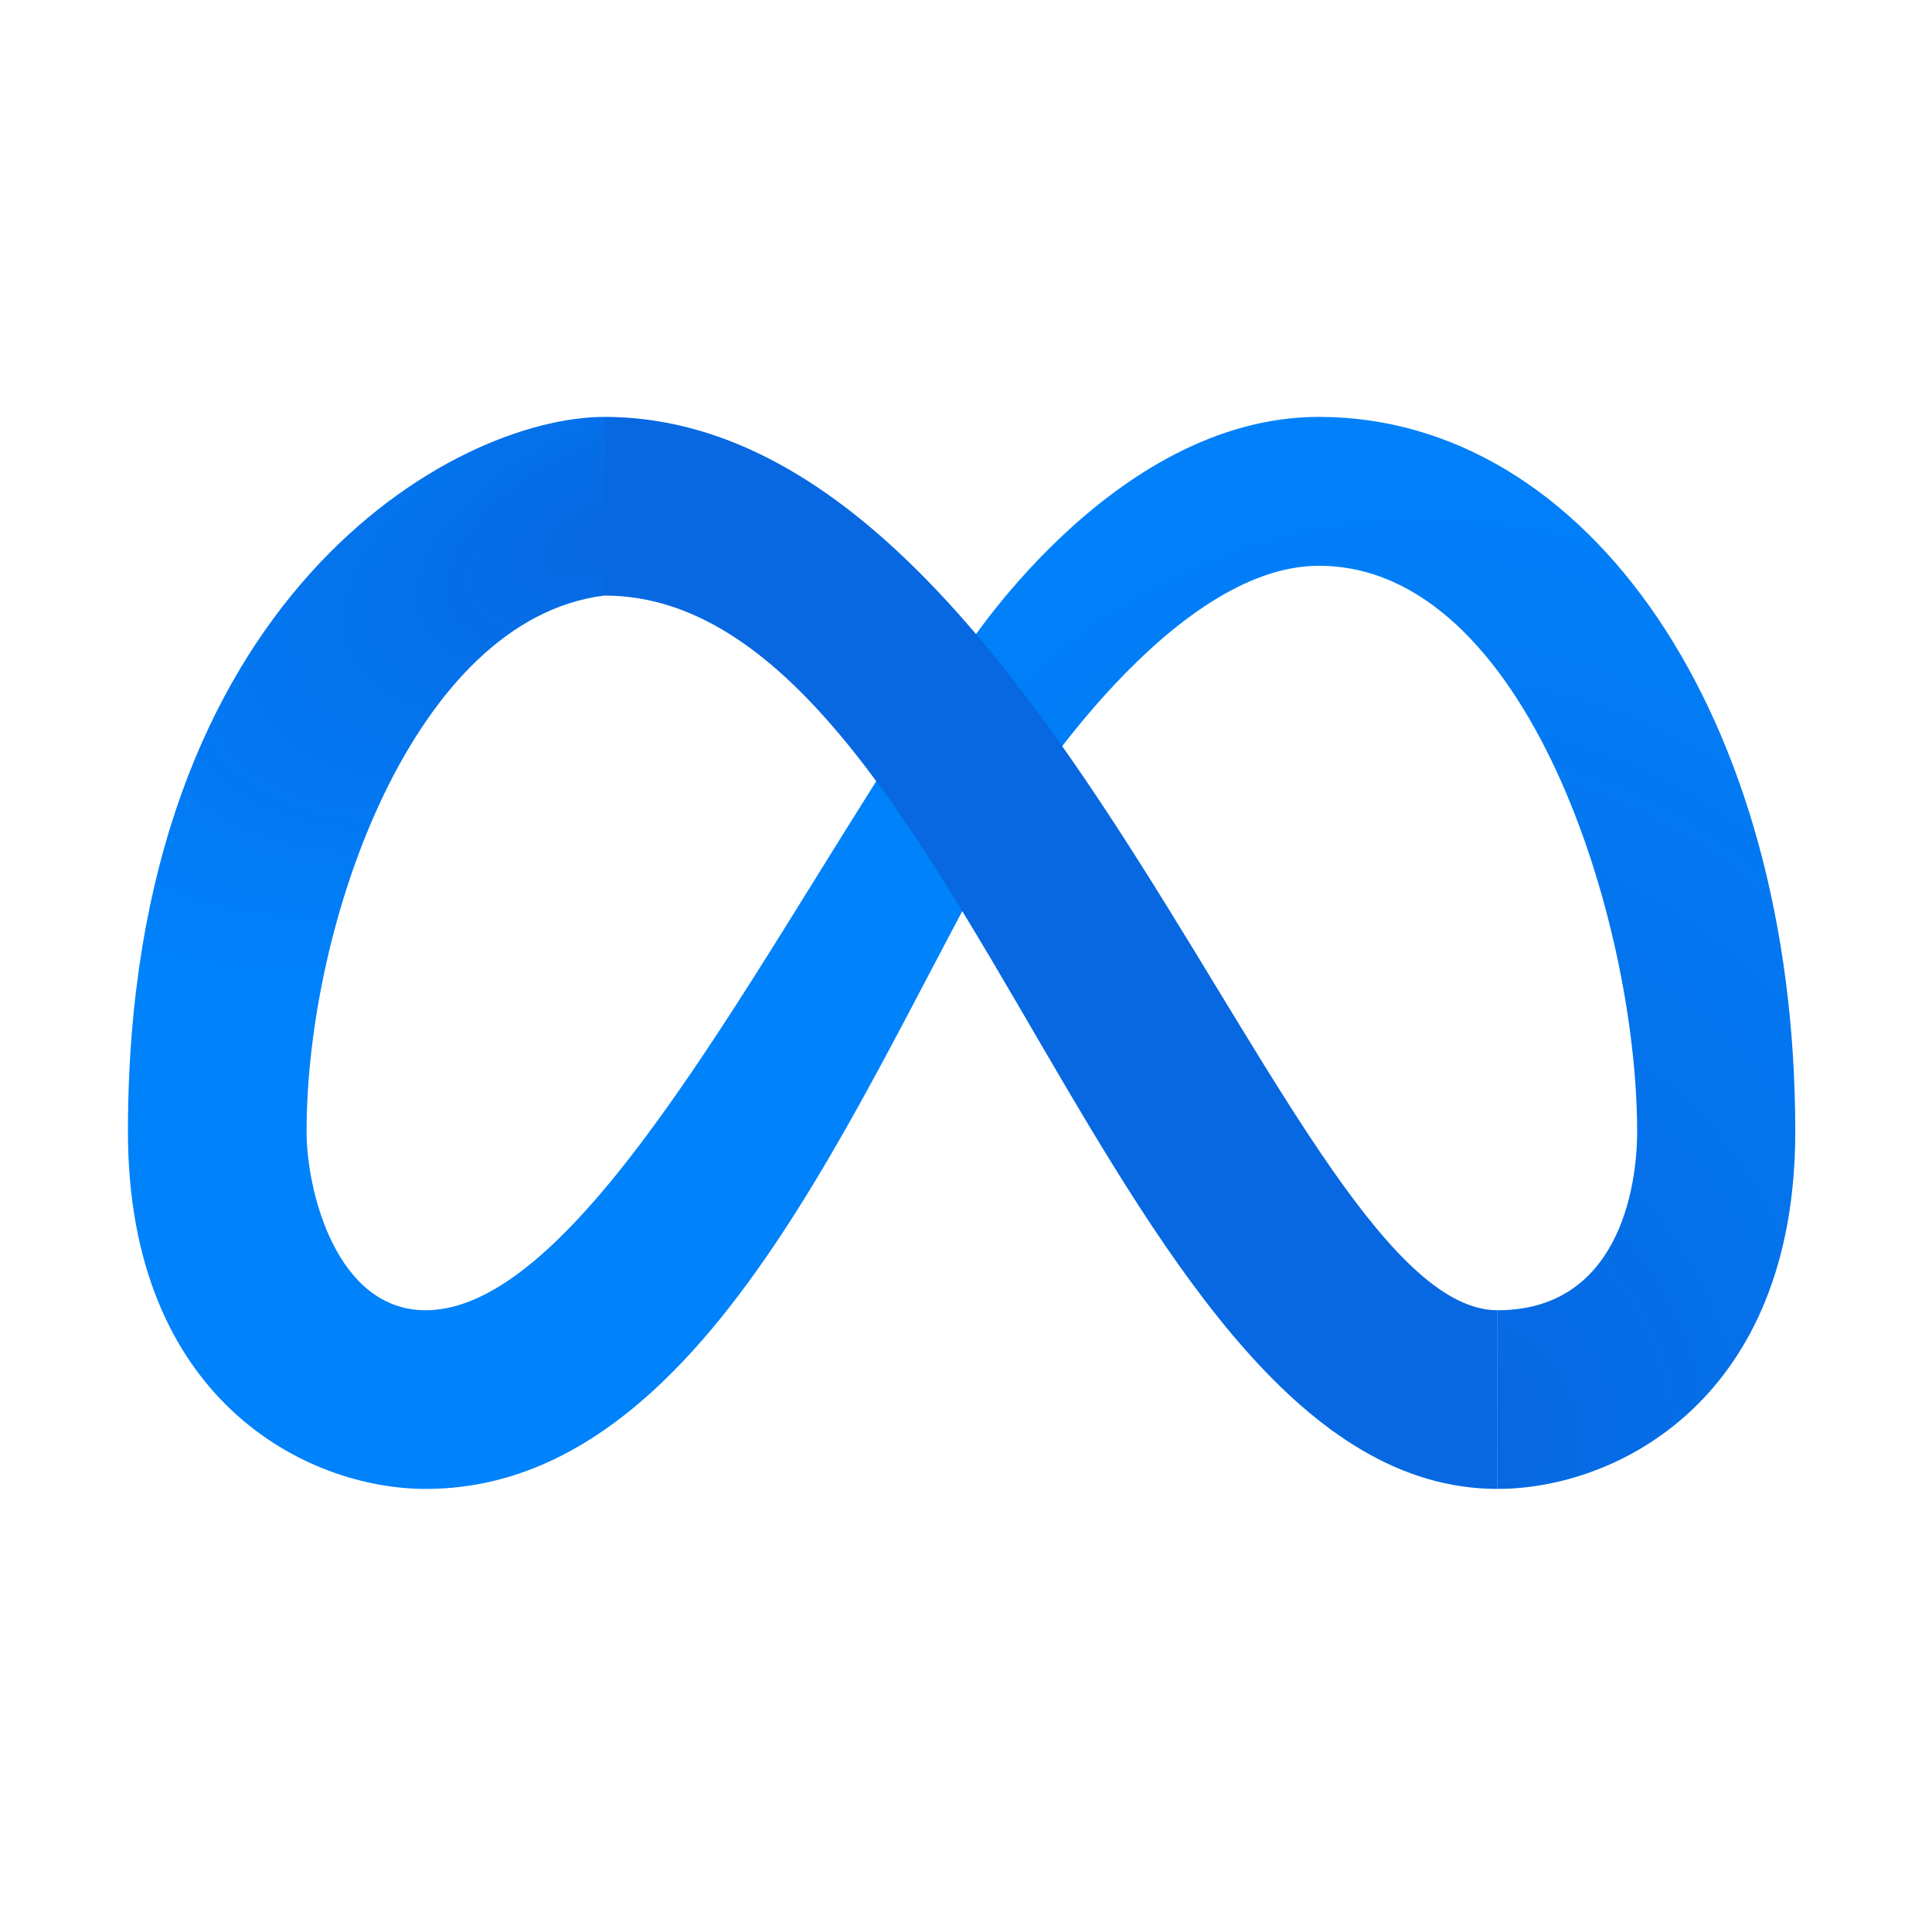 <svg width="73" height="72" viewBox="0 0 73 72" fill="none" xmlns="http://www.w3.org/2000/svg">
<g id="meta">
<path id="Vector" d="M67.834 42.75C67.834 27 59.959 15.75 49.834 15.75C41.959 15.75 36.334 24.75 36.334 24.75C31.834 31.5 31.834 43.875 38.584 30.375C38.584 30.375 44.209 21.375 49.834 21.375C57.709 21.375 61.859 34.875 61.859 42.75C61.859 45 61.084 49.5 56.584 49.5V56.25C61.084 56.25 67.834 52.875 67.834 42.75Z" fill="url(#paint0_radial_287_1159)"/>
<path id="Vector_2" d="M22.834 15.75V22.5C15.634 23.4 11.584 34.875 11.584 42.75C11.584 45 12.709 49.5 16.084 49.5C21.709 49.5 28.177 37.08 34.084 27.996C37.22 23.173 40.341 27.314 37.961 31.5C32.322 41.418 26.675 56.25 16.084 56.25C11.584 56.25 4.834 52.875 4.834 42.75C4.834 22.5 17.209 15.75 22.834 15.75Z" fill="url(#paint1_radial_287_1159)"/>
<path id="Vector_3" d="M56.584 49.5C48.709 49.5 39.709 15.75 22.834 15.75V22.5C36.334 22.5 41.959 56.25 56.584 56.25V49.5Z" fill="#0768E1"/>
</g>
<defs>
<radialGradient id="paint0_radial_287_1159" cx="0" cy="0" r="1" gradientUnits="userSpaceOnUse" gradientTransform="translate(56.584 54) rotate(-101.31) scale(40.155 31.232)">
<stop stop-color="#0768E1"/>
<stop offset="1" stop-color="#0082FB"/>
</radialGradient>
<radialGradient id="paint1_radial_287_1159" cx="0" cy="0" r="1" gradientUnits="userSpaceOnUse" gradientTransform="translate(22.834 20.25) rotate(154.537) scale(26.167 13.724)">
<stop stop-color="#0768E1"/>
<stop offset="1" stop-color="#0082FB"/>
</radialGradient>
</defs>
</svg>
